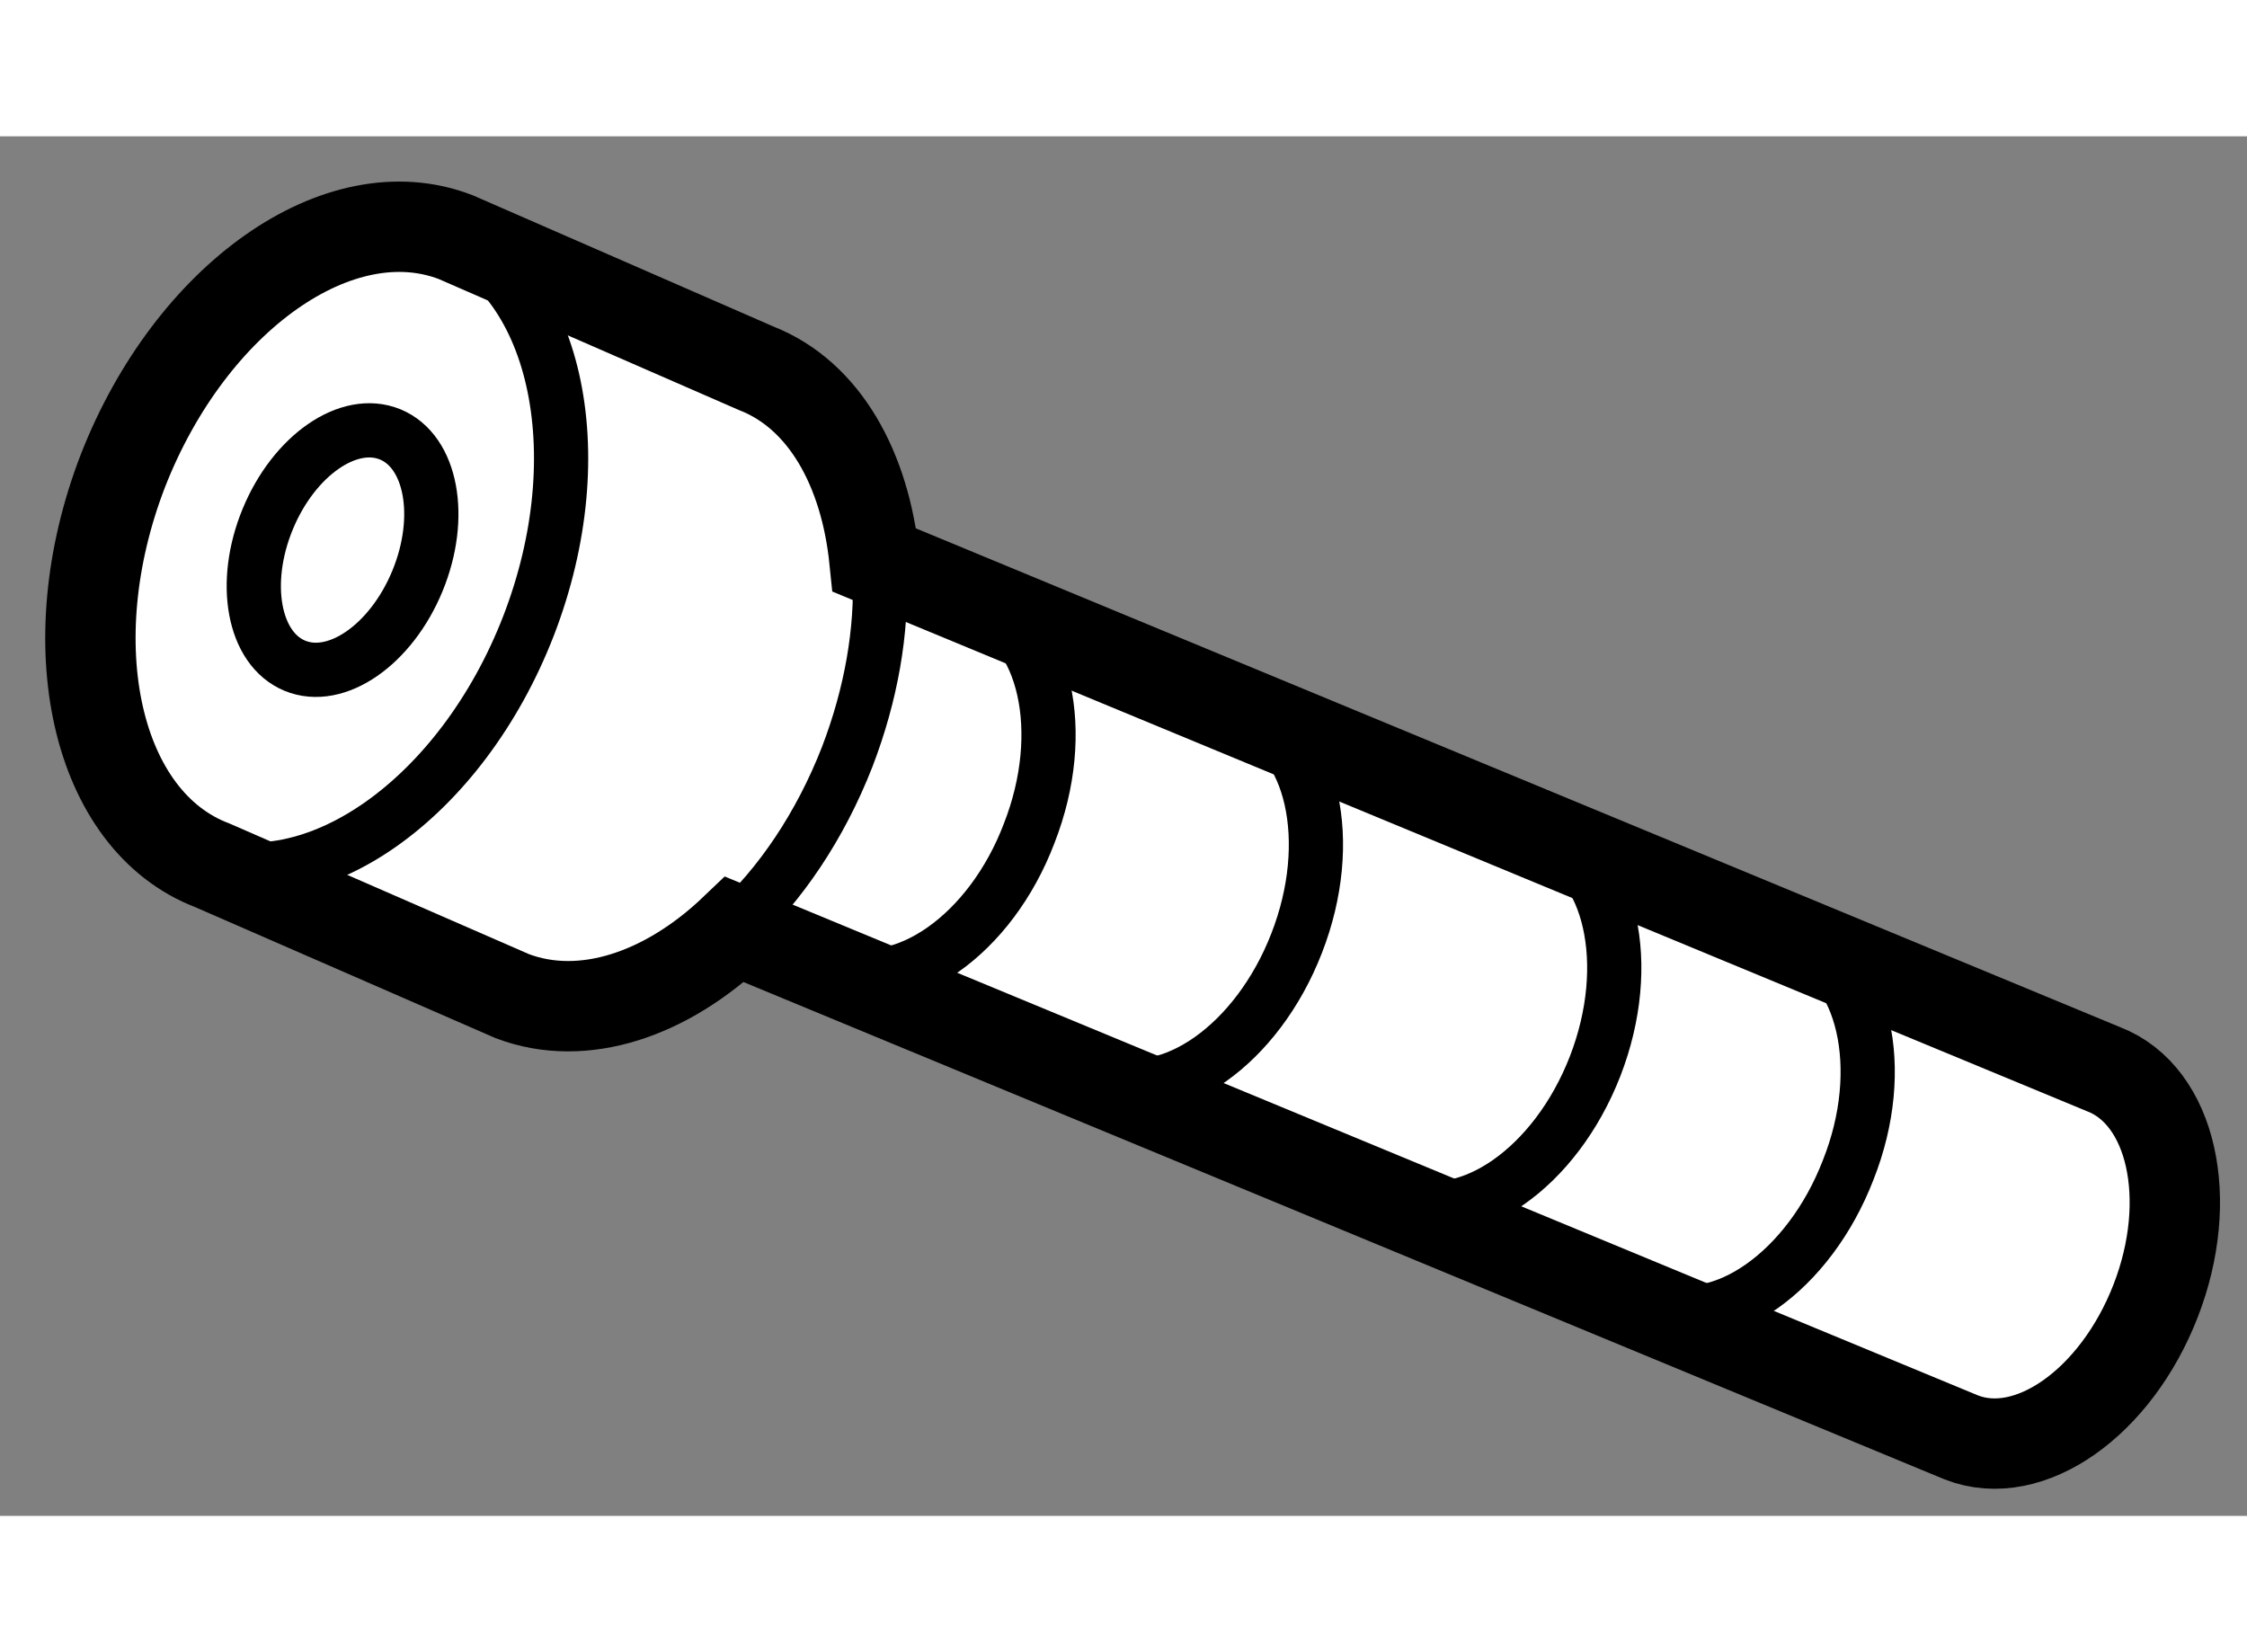 <?xml version="1.0" encoding="utf-8"?>
<!-- Generator: Adobe Illustrator 15.1.0, SVG Export Plug-In . SVG Version: 6.00 Build 0)  -->
<!DOCTYPE svg PUBLIC "-//W3C//DTD SVG 1.1//EN" "http://www.w3.org/Graphics/SVG/1.1/DTD/svg11.dtd">
<svg version="1.1" xmlns="http://www.w3.org/2000/svg" xmlns:xlink="http://www.w3.org/1999/xlink" x="0px" y="0px" width="244.8px"
	 height="180px" viewBox="169.037 108.061 12.434 7.634" enable-background="new 0 0 244.8 180" xml:space="preserve">
	
<rect x="169.037" y="108.061" width="12.434" height="7.634" fill="#808080" stroke="none"/>
	
<g><path fill="#FFFFFF" stroke="#000000" stroke-width="0.5" d="M169.717,109.912c-0.371,0.961-0.149,1.938,0.495,2.183l1.66,0.724
					c0.391,0.148,0.852-0.008,1.23-0.369l6.789,2.811c0.375,0.146,0.855-0.192,1.074-0.755c0.219-0.563,0.09-1.138-0.288-1.283
					l-6.801-2.817c-0.051-0.503-0.276-0.914-0.656-1.062l-1.661-0.725C170.915,108.37,170.092,108.952,169.717,109.912z"></path><path fill="none" stroke="#000000" stroke-width="0.3" d="M175.135,113.284c0.378,0.143,0.86-0.198,1.077-0.758
					c0.219-0.561,0.091-1.138-0.288-1.279"></path><path fill="none" stroke="#000000" stroke-width="0.3" d="M176.788,113.961c0.374,0.143,0.857-0.191,1.076-0.755
					c0.218-0.563,0.088-1.138-0.29-1.28"></path><path fill="none" stroke="#000000" stroke-width="0.3" d="M178.189,114.538c0.375,0.145,0.858-0.195,1.075-0.757
					c0.223-0.561,0.089-1.138-0.29-1.279"></path><path fill="none" stroke="#000000" stroke-width="0.3" d="M173.653,112.676c0.382,0.143,0.866-0.197,1.079-0.758
					c0.22-0.562,0.09-1.135-0.285-1.28"></path><path fill="none" stroke="#000000" stroke-width="0.3" d="M170.122,112.062c0.644,0.247,1.468-0.333,1.84-1.293
					c0.371-0.96,0.15-1.939-0.495-2.184"></path><ellipse transform="matrix(0.381 -0.925 0.925 0.381 3.791 226.325)" fill="none" stroke="#000000" stroke-width="0.3" cx="170.823" cy="110.333" rx="0.692" ry="0.448"></ellipse><path fill="none" stroke="#000000" stroke-width="0.3" d="M173.097,112.439c0.256-0.232,0.479-0.562,0.628-0.944
					c0.134-0.349,0.193-0.698,0.18-1.019"></path></g>


</svg>